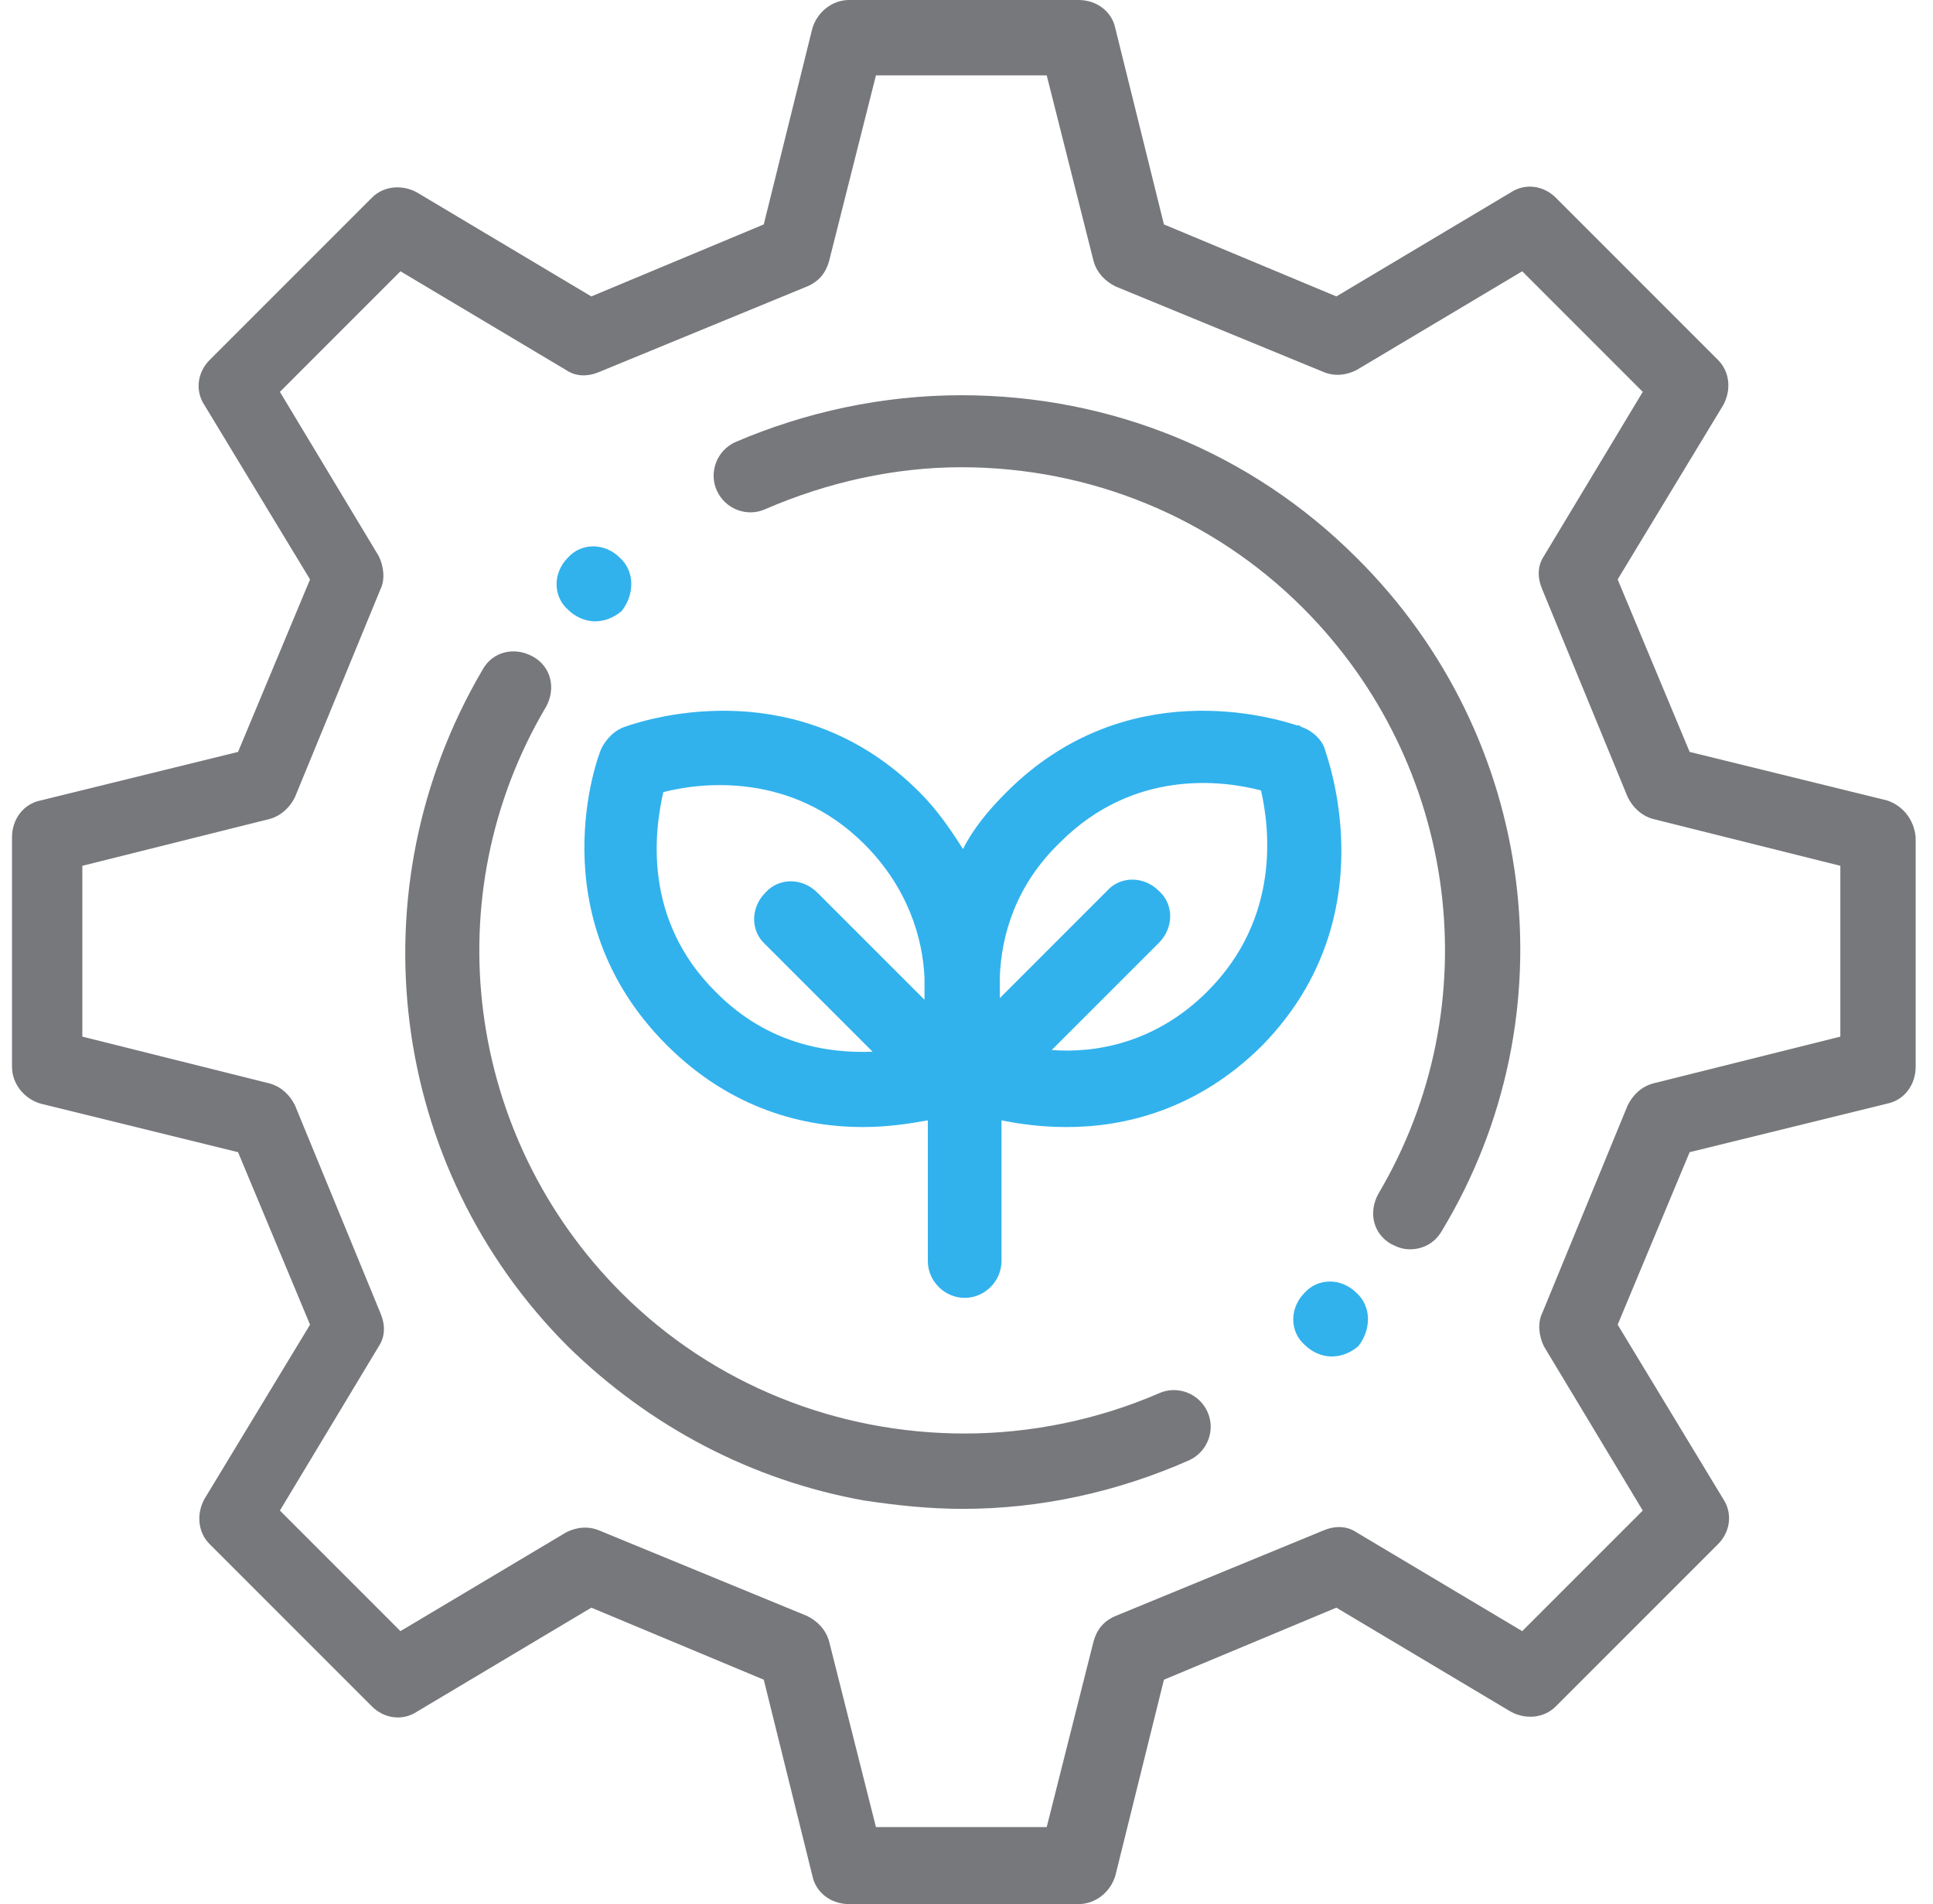 <svg width="66" height="65" viewBox="0 0 66 65" fill="none" xmlns="http://www.w3.org/2000/svg">
<path d="M62.836 35.387L56.433 36.988C56.033 37.102 55.747 37.388 55.576 37.731L52.66 44.82C52.489 45.163 52.546 45.62 52.717 45.963L56.09 51.566L51.974 55.682L46.315 52.309C45.972 52.08 45.572 52.08 45.171 52.252L38.083 55.167C37.683 55.339 37.454 55.624 37.34 56.025L35.739 62.37H29.908L28.307 56.025C28.193 55.624 27.907 55.339 27.564 55.167L20.476 52.252C20.075 52.08 19.675 52.137 19.332 52.309L13.673 55.682L9.557 51.566L12.93 45.963C13.158 45.62 13.158 45.22 12.987 44.82L10.071 37.731C9.9 37.388 9.614 37.102 9.214 36.988L2.811 35.387V29.556L9.214 27.955C9.614 27.841 9.9 27.555 10.071 27.212L12.987 20.123C13.158 19.78 13.101 19.323 12.93 18.98L9.557 13.377L13.673 9.261L19.332 12.634C19.675 12.863 20.075 12.863 20.476 12.691L27.564 9.776C27.964 9.604 28.193 9.318 28.307 8.918L29.908 2.573H35.739L37.34 8.918C37.454 9.318 37.74 9.604 38.083 9.776L45.171 12.691C45.572 12.863 45.972 12.806 46.315 12.634L51.974 9.261L56.09 13.377L52.717 18.98C52.489 19.323 52.489 19.723 52.66 20.123L55.576 27.212C55.747 27.555 56.033 27.841 56.433 27.955L62.836 29.556V35.387ZM64.436 27.326L57.691 25.668L55.233 19.78L58.834 13.835C59.12 13.32 59.063 12.691 58.663 12.291L53.118 6.746C52.717 6.346 52.089 6.231 51.574 6.574L45.629 10.119L39.741 7.661L38.083 0.972C37.968 0.4 37.454 0 36.825 0H28.993C28.422 0 27.907 0.4 27.736 0.972L26.078 7.661L20.19 10.119L14.245 6.574C13.73 6.288 13.101 6.346 12.701 6.746L7.156 12.291C6.756 12.691 6.641 13.32 6.984 13.835L10.586 19.78L8.128 25.668L1.382 27.326C0.81 27.441 0.41 27.955 0.41 28.584V36.416C0.41 36.988 0.81 37.502 1.382 37.674L8.128 39.332L10.586 45.22L6.984 51.165C6.698 51.68 6.756 52.309 7.156 52.709L12.701 58.254C13.101 58.654 13.73 58.769 14.245 58.426L20.19 54.881L26.078 57.34L27.736 64.028C27.85 64.6 28.364 65 28.993 65H36.825C37.397 65 37.911 64.6 38.083 64.028L39.741 57.34L45.629 54.881L51.574 58.426C52.089 58.712 52.717 58.654 53.118 58.254L58.663 52.709C59.063 52.309 59.177 51.68 58.834 51.165L55.233 45.22L57.691 39.332L64.436 37.674C65.008 37.559 65.408 37.045 65.408 36.416V28.584C65.351 27.955 64.951 27.498 64.436 27.326Z" fill="#77787B"/>
<path d="M41.227 48.193C40.941 47.564 40.198 47.278 39.569 47.564C37.454 48.479 35.167 48.936 32.938 48.936C28.593 48.936 24.363 47.278 21.219 44.134C15.902 38.817 14.816 30.585 18.646 24.125C18.989 23.496 18.818 22.753 18.189 22.41C17.56 22.067 16.817 22.238 16.474 22.867C12.072 30.356 13.273 39.846 19.39 45.963C22.191 48.707 25.678 50.537 29.508 51.223C30.651 51.394 31.737 51.508 32.881 51.508C35.51 51.508 38.14 50.937 40.598 49.851C41.227 49.565 41.513 48.822 41.227 48.193Z" fill="#77787B"/>
<path d="M21.162 19.037C20.647 18.523 19.847 18.523 19.39 19.037C18.875 19.552 18.875 20.352 19.39 20.809C19.618 21.038 19.961 21.21 20.304 21.21C20.647 21.21 20.933 21.095 21.219 20.867C21.676 20.295 21.676 19.495 21.162 19.037Z" fill="#31B2ED"/>
<path d="M46.315 19.037C42.713 15.435 37.911 13.492 32.824 13.492C30.137 13.492 27.507 14.063 25.106 15.092C24.477 15.378 24.191 16.121 24.477 16.75C24.763 17.379 25.506 17.665 26.135 17.379C28.25 16.464 30.537 15.95 32.824 15.95C37.225 15.95 41.398 17.665 44.486 20.752C49.802 26.069 50.888 34.301 47.058 40.761C46.715 41.39 46.886 42.133 47.515 42.476C47.744 42.59 47.916 42.647 48.144 42.647C48.602 42.647 49.002 42.419 49.23 42.019C53.689 34.644 52.489 25.154 46.315 19.037Z" fill="#77787B"/>
<path d="M46.314 44.134C45.8 43.619 44.999 43.619 44.542 44.134C44.028 44.648 44.028 45.449 44.542 45.906C44.771 46.135 45.114 46.306 45.457 46.306C45.8 46.306 46.086 46.192 46.371 45.963C46.829 45.392 46.829 44.591 46.314 44.134Z" fill="#31B2ED"/>
<path d="M44.257 24.754C44.314 24.754 44.371 24.811 44.428 24.811C44.371 24.754 44.314 24.754 44.257 24.754ZM41.227 33.843C39.455 35.616 37.397 35.959 35.91 35.844L39.569 32.186C40.083 31.671 40.083 30.871 39.569 30.413C39.054 29.899 38.254 29.899 37.797 30.413L34.138 34.072V34.015C34.138 33.786 34.138 33.558 34.138 33.329C34.195 31.957 34.653 30.242 36.196 28.756C38.711 26.24 41.741 26.64 43.056 26.983C43.342 28.241 43.742 31.328 41.227 33.843ZM31.566 34.129L27.907 30.471C27.392 29.956 26.592 29.956 26.135 30.471C25.62 30.985 25.62 31.785 26.135 32.243L29.794 35.902C28.307 35.959 26.249 35.673 24.477 33.901C21.904 31.385 22.362 28.298 22.648 27.041C23.962 26.698 27.049 26.355 29.508 28.813C30.994 30.299 31.509 32.014 31.566 33.386C31.566 33.615 31.566 33.843 31.566 34.129C31.566 34.072 31.566 34.072 31.566 34.129ZM45.228 25.554C45.114 25.211 44.771 24.925 44.428 24.811C43.456 24.468 38.426 22.982 34.367 27.041C33.738 27.669 33.224 28.298 32.88 28.984C32.48 28.355 32.023 27.669 31.394 27.041C27.335 22.982 22.305 24.468 21.333 24.811C20.99 24.925 20.704 25.211 20.533 25.554C20.418 25.783 18.36 31.271 22.762 35.673C24.991 37.902 27.507 38.474 29.451 38.474C30.308 38.474 31.051 38.36 31.68 38.245V43.048C31.68 43.734 32.252 44.305 32.938 44.305C33.624 44.305 34.195 43.734 34.195 43.048V38.245C34.767 38.36 35.51 38.474 36.425 38.474C38.368 38.474 40.884 37.902 43.113 35.673C47.401 31.271 45.285 25.783 45.228 25.554Z" fill="#31B2ED"/>
</svg>
